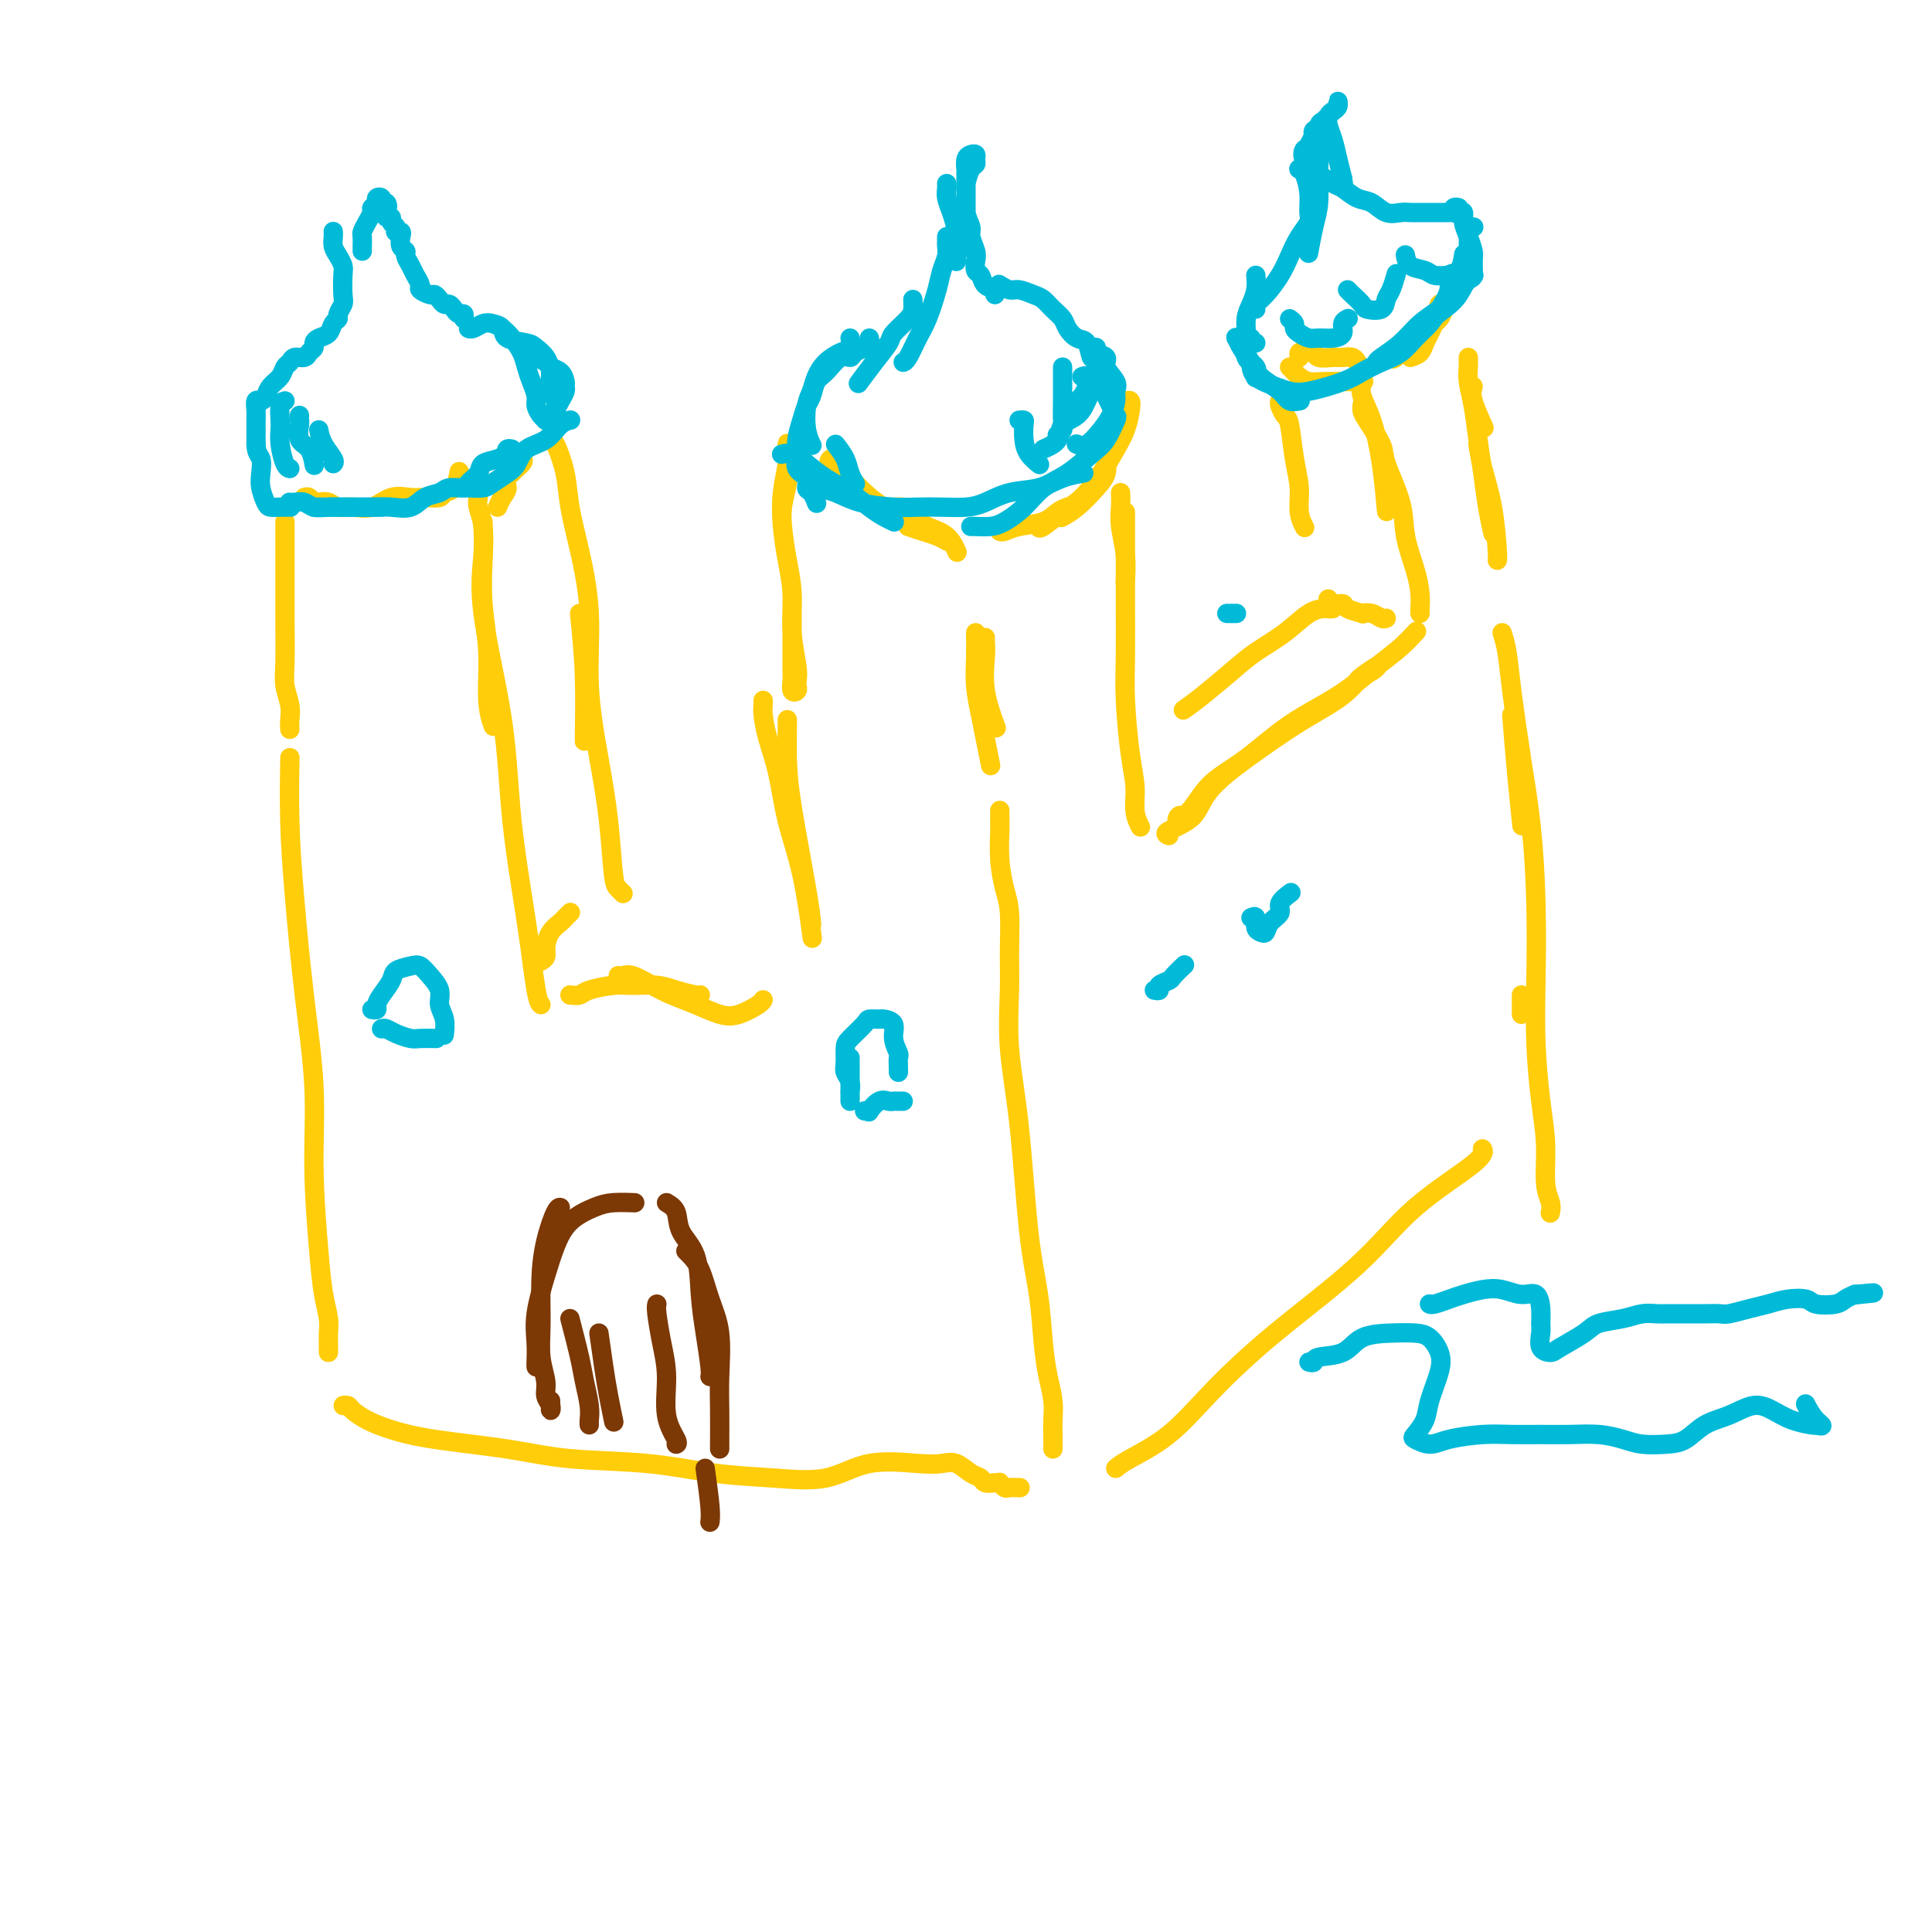 <svg viewBox='0 0 400 400' version='1.1' xmlns='http://www.w3.org/2000/svg' xmlns:xlink='http://www.w3.org/1999/xlink'><g fill='none' stroke='#FFCD0A' stroke-width='4' stroke-linecap='round' stroke-linejoin='round'><path d='M72,291c-0.522,0.018 -1.045,0.035 -1,0c0.045,-0.035 0.657,-0.123 1,0c0.343,0.123 0.419,0.455 1,1c0.581,0.545 1.669,1.302 3,2c1.331,0.698 2.906,1.338 5,2c2.094,0.662 4.708,1.347 9,2c4.292,0.653 10.260,1.274 15,2c4.740,0.726 8.250,1.557 13,2c4.750,0.443 10.740,0.500 16,1c5.260,0.500 9.789,1.444 14,2c4.211,0.556 8.104,0.724 12,1c3.896,0.276 7.795,0.661 11,0c3.205,-0.661 5.716,-2.366 9,-3c3.284,-0.634 7.342,-0.195 10,0c2.658,0.195 3.916,0.147 5,0c1.084,-0.147 1.996,-0.393 3,0c1.004,0.393 2.101,1.426 3,2c0.899,0.574 1.599,0.689 2,1c0.401,0.311 0.503,0.819 1,1c0.497,0.181 1.389,0.034 2,0c0.611,-0.034 0.942,0.043 1,0c0.058,-0.043 -0.156,-0.208 0,0c0.156,0.208 0.681,0.788 1,1c0.319,0.212 0.432,0.057 1,0c0.568,-0.057 1.591,-0.016 2,0c0.409,0.016 0.205,0.008 0,0'/><path d='M218,300c-0.002,-0.263 -0.003,-0.525 0,-1c0.003,-0.475 0.012,-1.161 0,-2c-0.012,-0.839 -0.044,-1.830 0,-3c0.044,-1.170 0.163,-2.518 0,-4c-0.163,-1.482 -0.610,-3.096 -1,-5c-0.390,-1.904 -0.725,-4.096 -1,-7c-0.275,-2.904 -0.490,-6.519 -1,-10c-0.510,-3.481 -1.314,-6.829 -2,-13c-0.686,-6.171 -1.255,-15.165 -2,-22c-0.745,-6.835 -1.666,-11.513 -2,-16c-0.334,-4.487 -0.079,-8.785 0,-12c0.079,-3.215 -0.017,-5.348 0,-8c0.017,-2.652 0.148,-5.823 0,-8c-0.148,-2.177 -0.576,-3.361 -1,-5c-0.424,-1.639 -0.846,-3.732 -1,-6c-0.154,-2.268 -0.041,-4.710 0,-6c0.041,-1.290 0.011,-1.428 0,-2c-0.011,-0.572 -0.003,-1.579 0,-2c0.003,-0.421 0.001,-0.257 0,0c-0.001,0.257 -0.000,0.608 0,1c0.000,0.392 0.000,0.826 0,1c-0.000,0.174 -0.000,0.087 0,0'/><path d='M68,280c-0.002,-0.353 -0.004,-0.707 0,-1c0.004,-0.293 0.012,-0.526 0,-1c-0.012,-0.474 -0.046,-1.190 0,-2c0.046,-0.810 0.172,-1.716 0,-3c-0.172,-1.284 -0.640,-2.948 -1,-5c-0.360,-2.052 -0.611,-4.492 -1,-9c-0.389,-4.508 -0.917,-11.084 -1,-17c-0.083,-5.916 0.279,-11.174 0,-17c-0.279,-5.826 -1.199,-12.221 -2,-19c-0.801,-6.779 -1.483,-13.941 -2,-20c-0.517,-6.059 -0.870,-11.016 -1,-16c-0.130,-4.984 -0.037,-9.995 0,-12c0.037,-2.005 0.019,-1.002 0,0'/><path d='M60,151c-0.030,-0.604 -0.061,-1.207 0,-2c0.061,-0.793 0.212,-1.774 0,-3c-0.212,-1.226 -0.789,-2.697 -1,-4c-0.211,-1.303 -0.057,-2.438 0,-5c0.057,-2.562 0.015,-6.549 0,-9c-0.015,-2.451 -0.004,-3.364 0,-5c0.004,-1.636 0.001,-3.994 0,-6c-0.001,-2.006 -0.000,-3.662 0,-5c0.000,-1.338 0.000,-2.360 0,-3c-0.000,-0.640 -0.000,-0.897 0,-1c0.000,-0.103 0.000,-0.051 0,0'/><path d='M63,103c0.327,-0.111 0.653,-0.222 1,0c0.347,0.222 0.714,0.777 1,1c0.286,0.223 0.491,0.114 1,0c0.509,-0.114 1.321,-0.234 2,0c0.679,0.234 1.224,0.823 2,1c0.776,0.177 1.782,-0.058 3,0c1.218,0.058 2.649,0.409 4,0c1.351,-0.409 2.623,-1.577 4,-2c1.377,-0.423 2.859,-0.100 4,0c1.141,0.100 1.942,-0.023 3,0c1.058,0.023 2.375,0.191 3,0c0.625,-0.191 0.559,-0.742 1,-1c0.441,-0.258 1.388,-0.223 2,-1c0.612,-0.777 0.889,-2.365 1,-3c0.111,-0.635 0.055,-0.318 0,0'/><path d='M99,102c0.030,0.276 0.059,0.551 0,1c-0.059,0.449 -0.208,1.070 0,2c0.208,0.930 0.773,2.169 1,4c0.227,1.831 0.117,4.253 0,7c-0.117,2.747 -0.241,5.819 0,9c0.241,3.181 0.848,6.471 1,10c0.152,3.529 -0.151,7.296 0,10c0.151,2.704 0.758,4.344 1,5c0.242,0.656 0.121,0.328 0,0'/><path d='M100,109c-0.002,-0.425 -0.004,-0.850 0,-1c0.004,-0.150 0.015,-0.023 0,0c-0.015,0.023 -0.055,-0.056 0,1c0.055,1.056 0.206,3.248 0,6c-0.206,2.752 -0.771,6.064 0,12c0.771,5.936 2.876,14.494 4,22c1.124,7.506 1.268,13.959 2,21c0.732,7.041 2.052,14.671 3,21c0.948,6.329 1.525,11.358 2,14c0.475,2.642 0.850,2.898 1,3c0.150,0.102 0.075,0.051 0,0'/><path d='M118,206c0.747,0.082 1.494,0.165 2,0c0.506,-0.165 0.770,-0.577 2,-1c1.230,-0.423 3.426,-0.856 5,-1c1.574,-0.144 2.527,-0.000 4,0c1.473,0.000 3.467,-0.144 5,0c1.533,0.144 2.607,0.575 4,1c1.393,0.425 3.106,0.845 4,1c0.894,0.155 0.970,0.044 1,0c0.030,-0.044 0.015,-0.022 0,0'/><path d='M128,202c0.293,0.048 0.587,0.095 1,0c0.413,-0.095 0.946,-0.334 2,0c1.054,0.334 2.630,1.240 4,2c1.370,0.760 2.535,1.374 4,2c1.465,0.626 3.230,1.264 5,2c1.770,0.736 3.546,1.570 5,2c1.454,0.430 2.586,0.455 4,0c1.414,-0.455 3.112,-1.392 4,-2c0.888,-0.608 0.968,-0.888 1,-1c0.032,-0.112 0.016,-0.056 0,0'/><path d='M158,145c0.017,0.308 0.034,0.616 0,1c-0.034,0.384 -0.119,0.843 0,2c0.119,1.157 0.442,3.013 1,5c0.558,1.987 1.351,4.107 2,7c0.649,2.893 1.153,6.559 2,10c0.847,3.441 2.036,6.657 3,11c0.964,4.343 1.704,9.812 2,12c0.296,2.188 0.148,1.094 0,0'/><path d='M163,149c0.008,0.346 0.016,0.692 0,2c-0.016,1.308 -0.057,3.577 0,6c0.057,2.423 0.211,5.000 1,10c0.789,5.000 2.212,12.423 3,17c0.788,4.577 0.939,6.308 1,7c0.061,0.692 0.030,0.346 0,0'/><path d='M112,199c0.438,-0.273 0.877,-0.545 1,-1c0.123,-0.455 -0.068,-1.092 0,-2c0.068,-0.908 0.397,-2.086 1,-3c0.603,-0.914 1.481,-1.565 2,-2c0.519,-0.435 0.678,-0.656 1,-1c0.322,-0.344 0.806,-0.813 1,-1c0.194,-0.187 0.097,-0.094 0,0'/><path d='M114,90c-0.058,0.448 -0.115,0.897 0,1c0.115,0.103 0.403,-0.139 1,1c0.597,1.139 1.503,3.659 2,6c0.497,2.341 0.584,4.505 1,7c0.416,2.495 1.162,5.323 2,9c0.838,3.677 1.769,8.204 2,13c0.231,4.796 -0.237,9.862 0,15c0.237,5.138 1.177,10.347 2,15c0.823,4.653 1.527,8.750 2,13c0.473,4.250 0.714,8.655 1,11c0.286,2.345 0.615,2.631 1,3c0.385,0.369 0.824,0.820 1,1c0.176,0.180 0.088,0.090 0,0'/><path d='M120,127c0.423,4.167 0.845,8.333 1,13c0.155,4.667 0.042,9.833 0,12c-0.042,2.167 -0.012,1.333 0,1c0.012,-0.333 0.006,-0.167 0,0'/><path d='M103,105c0.285,-0.657 0.570,-1.315 1,-2c0.430,-0.685 1.005,-1.399 1,-2c-0.005,-0.601 -0.589,-1.089 0,-2c0.589,-0.911 2.351,-2.245 3,-3c0.649,-0.755 0.185,-0.930 0,-1c-0.185,-0.070 -0.093,-0.035 0,0'/><path d='M164,127c-0.001,0.026 -0.001,0.053 0,1c0.001,0.947 0.004,2.815 0,5c-0.004,2.185 -0.015,4.687 0,6c0.015,1.313 0.056,1.435 0,2c-0.056,0.565 -0.210,1.571 0,2c0.210,0.429 0.784,0.281 1,0c0.216,-0.281 0.073,-0.695 0,-1c-0.073,-0.305 -0.075,-0.501 0,-1c0.075,-0.499 0.227,-1.299 0,-3c-0.227,-1.701 -0.832,-4.301 -1,-7c-0.168,-2.699 0.102,-5.496 0,-8c-0.102,-2.504 -0.577,-4.715 -1,-7c-0.423,-2.285 -0.793,-4.644 -1,-7c-0.207,-2.356 -0.252,-4.710 0,-7c0.252,-2.290 0.801,-4.515 1,-6c0.199,-1.485 0.050,-2.229 0,-3c-0.050,-0.771 0.001,-1.569 0,-1c-0.001,0.569 -0.053,2.503 0,4c0.053,1.497 0.210,2.556 0,4c-0.210,1.444 -0.787,3.273 -1,5c-0.213,1.727 -0.061,3.350 0,4c0.061,0.650 0.030,0.325 0,0'/><path d='M171,97c0.900,0.991 1.800,1.982 3,3c1.200,1.018 2.700,2.063 4,3c1.300,0.937 2.400,1.767 4,2c1.600,0.233 3.700,-0.129 5,0c1.300,0.129 1.800,0.751 2,1c0.200,0.249 0.100,0.124 0,0'/><path d='M172,95c-0.280,0.258 -0.561,0.516 0,1c0.561,0.484 1.962,1.194 3,2c1.038,0.806 1.713,1.709 3,3c1.287,1.291 3.186,2.970 5,4c1.814,1.030 3.544,1.411 5,2c1.456,0.589 2.638,1.385 4,2c1.362,0.615 2.905,1.050 4,2c1.095,0.950 1.741,2.414 2,3c0.259,0.586 0.129,0.293 0,0'/><path d='M188,109c0.988,0.339 1.976,0.679 3,1c1.024,0.321 2.083,0.625 3,1c0.917,0.375 1.690,0.821 2,1c0.310,0.179 0.155,0.089 0,0'/><path d='M207,110c0.215,0.097 0.429,0.194 1,0c0.571,-0.194 1.498,-0.679 3,-1c1.502,-0.321 3.578,-0.478 5,-1c1.422,-0.522 2.191,-1.410 3,-2c0.809,-0.590 1.660,-0.883 2,-1c0.340,-0.117 0.170,-0.059 0,0'/><path d='M215,109c0.064,0.280 0.128,0.561 1,0c0.872,-0.561 2.552,-1.962 4,-3c1.448,-1.038 2.665,-1.713 4,-3c1.335,-1.287 2.789,-3.186 4,-5c1.211,-1.814 2.178,-3.543 3,-5c0.822,-1.457 1.499,-2.641 2,-4c0.501,-1.359 0.825,-2.894 1,-4c0.175,-1.106 0.201,-1.782 0,-2c-0.201,-0.218 -0.627,0.024 -1,0c-0.373,-0.024 -0.692,-0.313 -1,0c-0.308,0.313 -0.605,1.227 -1,2c-0.395,0.773 -0.889,1.403 -1,2c-0.111,0.597 0.162,1.159 0,2c-0.162,0.841 -0.759,1.962 -1,3c-0.241,1.038 -0.124,1.995 0,3c0.124,1.005 0.257,2.059 0,3c-0.257,0.941 -0.904,1.768 -2,3c-1.096,1.232 -2.641,2.870 -4,4c-1.359,1.130 -2.531,1.751 -3,2c-0.469,0.249 -0.234,0.124 0,0'/><path d='M232,102c0.030,0.957 0.061,1.914 0,3c-0.061,1.086 -0.212,2.301 0,4c0.212,1.699 0.788,3.880 1,6c0.212,2.120 0.061,4.177 0,5c-0.061,0.823 -0.030,0.411 0,0'/><path d='M233,106c-0.000,0.673 -0.001,1.346 0,3c0.001,1.654 0.003,4.289 0,7c-0.003,2.711 -0.011,5.497 0,9c0.011,3.503 0.040,7.721 0,11c-0.040,3.279 -0.151,5.618 0,9c0.151,3.382 0.562,7.807 1,11c0.438,3.193 0.901,5.155 1,7c0.099,1.845 -0.166,3.574 0,5c0.166,1.426 0.762,2.550 1,3c0.238,0.450 0.119,0.225 0,0'/><path d='M202,131c0.024,1.586 0.049,3.172 0,5c-0.049,1.828 -0.171,3.899 0,6c0.171,2.101 0.633,4.233 1,6c0.367,1.767 0.637,3.168 1,5c0.363,1.832 0.818,4.095 1,5c0.182,0.905 0.091,0.453 0,0'/><path d='M204,132c-0.016,0.239 -0.032,0.478 0,1c0.032,0.522 0.112,1.325 0,3c-0.112,1.675 -0.415,4.220 0,7c0.415,2.780 1.547,5.794 2,7c0.453,1.206 0.226,0.603 0,0'/><path d='M242,173c-0.511,-0.211 -1.021,-0.421 0,-1c1.021,-0.579 3.575,-1.525 5,-3c1.425,-1.475 1.722,-3.478 4,-6c2.278,-2.522 6.535,-5.564 10,-8c3.465,-2.436 6.136,-4.266 9,-6c2.864,-1.734 5.920,-3.372 8,-5c2.080,-1.628 3.184,-3.245 4,-4c0.816,-0.755 1.343,-0.647 2,-1c0.657,-0.353 1.444,-1.167 1,-1c-0.444,0.167 -2.120,1.314 -3,2c-0.880,0.686 -0.966,0.910 -1,1c-0.034,0.090 -0.017,0.045 0,0'/><path d='M245,169c-0.353,-0.171 -0.706,-0.342 -1,0c-0.294,0.342 -0.530,1.198 0,1c0.530,-0.198 1.825,-1.450 3,-3c1.175,-1.550 2.228,-3.398 4,-5c1.772,-1.602 4.263,-2.960 7,-5c2.737,-2.040 5.722,-4.764 9,-7c3.278,-2.236 6.851,-3.983 10,-6c3.149,-2.017 5.875,-4.304 8,-6c2.125,-1.696 3.649,-2.803 5,-4c1.351,-1.197 2.529,-2.485 3,-3c0.471,-0.515 0.236,-0.258 0,0'/><path d='M282,84c0.006,-0.088 0.013,-0.177 0,0c-0.013,0.177 -0.045,0.618 0,1c0.045,0.382 0.168,0.704 1,2c0.832,1.296 2.373,3.567 3,5c0.627,1.433 0.340,2.028 1,4c0.660,1.972 2.268,5.319 3,8c0.732,2.681 0.588,4.694 1,7c0.412,2.306 1.378,4.905 2,7c0.622,2.095 0.899,3.685 1,5c0.101,1.315 0.027,2.354 0,3c-0.027,0.646 -0.008,0.899 0,1c0.008,0.101 0.004,0.051 0,0'/><path d='M282,79c-0.174,0.903 -0.348,1.805 0,3c0.348,1.195 1.217,2.681 2,5c0.783,2.319 1.480,5.470 2,9c0.520,3.530 0.863,7.437 1,9c0.137,1.563 0.069,0.781 0,0'/><path d='M287,128c-0.263,0.112 -0.526,0.223 -1,0c-0.474,-0.223 -1.159,-0.782 -2,-1c-0.841,-0.218 -1.840,-0.096 -2,0c-0.160,0.096 0.517,0.165 0,0c-0.517,-0.165 -2.229,-0.563 -3,-1c-0.771,-0.437 -0.600,-0.912 -1,-1c-0.400,-0.088 -1.371,0.211 -2,0c-0.629,-0.211 -0.914,-0.932 -1,-1c-0.086,-0.068 0.029,0.518 0,1c-0.029,0.482 -0.200,0.861 0,1c0.200,0.139 0.771,0.040 1,0c0.229,-0.040 0.114,-0.020 0,0'/><path d='M265,83c-0.089,0.211 -0.177,0.421 0,1c0.177,0.579 0.621,1.526 1,2c0.379,0.474 0.694,0.474 1,2c0.306,1.526 0.604,4.577 1,7c0.396,2.423 0.890,4.216 1,6c0.110,1.784 -0.163,3.557 0,5c0.163,1.443 0.761,2.555 1,3c0.239,0.445 0.120,0.222 0,0'/><path d='M245,147c1.123,-0.799 2.246,-1.597 4,-3c1.754,-1.403 4.138,-3.409 6,-5c1.862,-1.591 3.203,-2.766 5,-4c1.797,-1.234 4.049,-2.527 6,-4c1.951,-1.473 3.602,-3.127 5,-4c1.398,-0.873 2.542,-0.964 3,-1c0.458,-0.036 0.229,-0.018 0,0'/><path d='M269,74c-0.055,-0.431 -0.110,-0.862 0,-1c0.110,-0.138 0.385,0.016 1,0c0.615,-0.016 1.569,-0.201 2,0c0.431,0.201 0.340,0.790 1,1c0.660,0.210 2.072,0.043 3,0c0.928,-0.043 1.372,0.040 2,0c0.628,-0.040 1.438,-0.203 2,0c0.562,0.203 0.875,0.772 1,1c0.125,0.228 0.063,0.114 0,0'/><path d='M267,76c0.352,0.340 0.704,0.679 1,1c0.296,0.321 0.535,0.622 1,1c0.465,0.378 1.154,0.833 2,1c0.846,0.167 1.848,0.045 3,0c1.152,-0.045 2.453,-0.012 4,0c1.547,0.012 3.340,0.003 4,0c0.660,-0.003 0.189,-0.001 0,0c-0.189,0.001 -0.094,0.000 0,0'/><path d='M292,74c0.756,-0.242 1.512,-0.483 2,-1c0.488,-0.517 0.709,-1.308 1,-2c0.291,-0.692 0.653,-1.285 1,-2c0.347,-0.715 0.677,-1.551 1,-2c0.323,-0.449 0.637,-0.510 1,-1c0.363,-0.490 0.774,-1.411 1,-2c0.226,-0.589 0.267,-0.848 0,-1c-0.267,-0.152 -0.840,-0.198 -1,0c-0.160,0.198 0.095,0.638 0,1c-0.095,0.362 -0.538,0.644 -1,1c-0.462,0.356 -0.943,0.786 -1,1c-0.057,0.214 0.310,0.211 0,1c-0.310,0.789 -1.299,2.369 -2,3c-0.701,0.631 -1.116,0.314 -2,1c-0.884,0.686 -2.238,2.377 -3,3c-0.762,0.623 -0.932,0.178 -1,0c-0.068,-0.178 -0.034,-0.089 0,0'/><path d='M305,80c-0.222,0.711 -0.444,1.422 0,3c0.444,1.578 1.556,4.022 2,5c0.444,0.978 0.222,0.489 0,0'/><path d='M304,74c-0.006,0.372 -0.013,0.744 0,1c0.013,0.256 0.045,0.397 0,1c-0.045,0.603 -0.167,1.668 0,3c0.167,1.332 0.623,2.932 1,5c0.377,2.068 0.676,4.604 1,7c0.324,2.396 0.675,4.653 1,7c0.325,2.347 0.626,4.786 1,7c0.374,2.214 0.821,4.204 1,5c0.179,0.796 0.089,0.398 0,0'/><path d='M306,92c0.226,1.464 0.453,2.928 1,5c0.547,2.072 1.415,4.751 2,8c0.585,3.249 0.888,7.067 1,9c0.112,1.933 0.032,1.981 0,2c-0.032,0.019 -0.016,0.010 0,0'/><path d='M313,148c0.311,3.956 0.622,7.911 1,12c0.378,4.089 0.822,8.311 1,10c0.178,1.689 0.089,0.844 0,0'/><path d='M315,206c0.000,1.156 0.000,2.311 0,3c0.000,0.689 0.000,0.911 0,1c0.000,0.089 0.000,0.044 0,0'/><path d='M311,131c0.356,1.123 0.712,2.245 1,4c0.288,1.755 0.508,4.141 1,8c0.492,3.859 1.255,9.191 2,14c0.745,4.809 1.470,9.095 2,14c0.530,4.905 0.864,10.430 1,16c0.136,5.570 0.074,11.186 0,16c-0.074,4.814 -0.160,8.826 0,13c0.160,4.174 0.565,8.509 1,12c0.435,3.491 0.901,6.137 1,9c0.099,2.863 -0.169,5.943 0,8c0.169,2.057 0.776,3.092 1,4c0.224,0.908 0.064,1.688 0,2c-0.064,0.312 -0.032,0.156 0,0'/><path d='M231,304c0.561,-0.479 1.122,-0.959 3,-2c1.878,-1.041 5.072,-2.644 8,-5c2.928,-2.356 5.591,-5.464 9,-9c3.409,-3.536 7.565,-7.501 13,-12c5.435,-4.499 12.150,-9.531 17,-14c4.850,-4.469 7.836,-8.373 12,-12c4.164,-3.627 9.506,-6.976 12,-9c2.494,-2.024 2.141,-2.721 2,-3c-0.141,-0.279 -0.071,-0.139 0,0'/></g>
<g fill='none' stroke='#7C3805' stroke-width='4' stroke-linecap='round' stroke-linejoin='round'><path d='M114,290c0.009,0.291 0.017,0.582 0,1c-0.017,0.418 -0.061,0.964 0,1c0.061,0.036 0.227,-0.436 0,-1c-0.227,-0.564 -0.846,-1.218 -1,-2c-0.154,-0.782 0.157,-1.690 0,-3c-0.157,-1.310 -0.782,-3.020 -1,-5c-0.218,-1.980 -0.030,-4.229 0,-7c0.030,-2.771 -0.097,-6.063 0,-9c0.097,-2.937 0.418,-5.519 1,-8c0.582,-2.481 1.426,-4.860 2,-6c0.574,-1.140 0.878,-1.040 1,-1c0.122,0.040 0.061,0.020 0,0'/><path d='M111,283c-0.013,-0.097 -0.026,-0.195 0,-1c0.026,-0.805 0.091,-2.319 0,-4c-0.091,-1.681 -0.338,-3.529 0,-6c0.338,-2.471 1.261,-5.566 2,-8c0.739,-2.434 1.295,-4.207 2,-6c0.705,-1.793 1.559,-3.605 3,-5c1.441,-1.395 3.469,-2.374 5,-3c1.531,-0.626 2.566,-0.899 4,-1c1.434,-0.101 3.267,-0.029 4,0c0.733,0.029 0.367,0.014 0,0'/><path d='M138,249c0.817,0.493 1.633,0.985 2,2c0.367,1.015 0.284,2.552 1,4c0.716,1.448 2.230,2.809 3,5c0.770,2.191 0.795,5.214 1,8c0.205,2.786 0.591,5.334 1,8c0.409,2.666 0.841,5.448 1,7c0.159,1.552 0.045,1.872 0,2c-0.045,0.128 -0.023,0.064 0,0'/><path d='M142,259c0.241,0.224 0.481,0.449 1,1c0.519,0.551 1.316,1.429 2,3c0.684,1.571 1.255,3.835 2,6c0.745,2.165 1.664,4.230 2,7c0.336,2.770 0.090,6.245 0,9c-0.090,2.755 -0.024,4.790 0,7c0.024,2.210 0.007,4.595 0,6c-0.007,1.405 -0.002,1.830 0,2c0.002,0.170 0.001,0.085 0,0'/><path d='M118,273c0.762,2.944 1.525,5.889 2,8c0.475,2.111 0.663,3.389 1,5c0.337,1.611 0.822,3.556 1,5c0.178,1.444 0.048,2.389 0,3c-0.048,0.611 -0.014,0.889 0,1c0.014,0.111 0.007,0.056 0,0'/><path d='M124,276c0.340,2.431 0.679,4.861 1,7c0.321,2.139 0.622,3.986 1,6c0.378,2.014 0.833,4.196 1,5c0.167,0.804 0.048,0.230 0,0c-0.048,-0.230 -0.024,-0.115 0,0'/><path d='M136,270c-0.079,0.323 -0.157,0.647 0,2c0.157,1.353 0.550,3.736 1,6c0.450,2.264 0.958,4.411 1,7c0.042,2.589 -0.380,5.622 0,8c0.380,2.378 1.564,4.102 2,5c0.436,0.898 0.125,0.971 0,1c-0.125,0.029 -0.062,0.015 0,0'/><path d='M146,304c0.422,3.044 0.844,6.089 1,8c0.156,1.911 0.044,2.689 0,3c-0.044,0.311 -0.022,0.156 0,0'/></g>
<g fill='none' stroke='#00BAD8' stroke-width='4' stroke-linecap='round' stroke-linejoin='round'><path d='M69,48c-0.006,-0.065 -0.012,-0.130 0,0c0.012,0.130 0.042,0.455 0,1c-0.042,0.545 -0.155,1.308 0,2c0.155,0.692 0.579,1.312 1,2c0.421,0.688 0.841,1.445 1,2c0.159,0.555 0.058,0.908 0,2c-0.058,1.092 -0.071,2.921 0,4c0.071,1.079 0.227,1.406 0,2c-0.227,0.594 -0.838,1.454 -1,2c-0.162,0.546 0.124,0.776 0,1c-0.124,0.224 -0.659,0.441 -1,1c-0.341,0.559 -0.487,1.459 -1,2c-0.513,0.541 -1.393,0.723 -2,1c-0.607,0.277 -0.940,0.648 -1,1c-0.060,0.352 0.153,0.686 0,1c-0.153,0.314 -0.671,0.608 -1,1c-0.329,0.392 -0.468,0.882 -1,1c-0.532,0.118 -1.456,-0.134 -2,0c-0.544,0.134 -0.709,0.655 -1,1c-0.291,0.345 -0.708,0.513 -1,1c-0.292,0.487 -0.460,1.292 -1,2c-0.540,0.708 -1.451,1.320 -2,2c-0.549,0.680 -0.736,1.427 -1,2c-0.264,0.573 -0.607,0.972 -1,1c-0.393,0.028 -0.837,-0.316 -1,0c-0.163,0.316 -0.044,1.291 0,2c0.044,0.709 0.012,1.152 0,2c-0.012,0.848 -0.003,2.099 0,3c0.003,0.901 0.002,1.450 0,2'/><path d='M53,92c0.068,1.927 0.739,2.243 1,3c0.261,0.757 0.114,1.954 0,3c-0.114,1.046 -0.195,1.941 0,3c0.195,1.059 0.665,2.284 1,3c0.335,0.716 0.534,0.924 1,1c0.466,0.076 1.197,0.020 2,0c0.803,-0.020 1.678,-0.005 2,0c0.322,0.005 0.092,0.002 0,0c-0.092,-0.002 -0.046,-0.001 0,0'/><path d='M60,104c-0.064,-0.008 -0.127,-0.016 0,0c0.127,0.016 0.446,0.057 1,0c0.554,-0.057 1.344,-0.211 2,0c0.656,0.211 1.177,0.789 2,1c0.823,0.211 1.946,0.057 3,0c1.054,-0.057 2.037,-0.015 3,0c0.963,0.015 1.904,0.004 3,0c1.096,-0.004 2.345,-0.001 3,0c0.655,0.001 0.715,0.000 1,0c0.285,-0.000 0.796,-0.000 1,0c0.204,0.000 0.102,0.000 0,0'/><path d='M65,105c-0.064,-0.000 -0.128,-0.000 0,0c0.128,0.000 0.449,0.000 1,0c0.551,-0.000 1.332,-0.001 2,0c0.668,0.001 1.221,0.002 2,0c0.779,-0.002 1.783,-0.007 3,0c1.217,0.007 2.648,0.027 4,0c1.352,-0.027 2.626,-0.102 4,0c1.374,0.102 2.848,0.382 4,0c1.152,-0.382 1.981,-1.425 3,-2c1.019,-0.575 2.228,-0.682 3,-1c0.772,-0.318 1.108,-0.849 2,-1c0.892,-0.151 2.339,0.076 3,0c0.661,-0.076 0.535,-0.455 1,-1c0.465,-0.545 1.522,-1.255 2,-2c0.478,-0.745 0.376,-1.524 1,-2c0.624,-0.476 1.975,-0.649 3,-1c1.025,-0.351 1.725,-0.878 2,-1c0.275,-0.122 0.125,0.163 0,0c-0.125,-0.163 -0.226,-0.775 0,-1c0.226,-0.225 0.779,-0.064 1,0c0.221,0.064 0.111,0.032 0,0'/><path d='M96,101c0.123,-0.017 0.246,-0.034 1,0c0.754,0.034 2.140,0.118 3,0c0.860,-0.118 1.196,-0.439 2,-1c0.804,-0.561 2.077,-1.362 3,-2c0.923,-0.638 1.495,-1.113 2,-2c0.505,-0.887 0.944,-2.185 2,-3c1.056,-0.815 2.728,-1.147 4,-2c1.272,-0.853 2.145,-2.229 3,-3c0.855,-0.771 1.692,-0.938 2,-1c0.308,-0.062 0.088,-0.018 0,0c-0.088,0.018 -0.044,0.009 0,0'/><path d='M114,87c0.417,0.095 0.833,0.191 1,0c0.167,-0.191 0.083,-0.667 0,-1c-0.083,-0.333 -0.165,-0.522 0,-1c0.165,-0.478 0.578,-1.245 1,-2c0.422,-0.755 0.852,-1.498 1,-2c0.148,-0.502 0.013,-0.764 0,-1c-0.013,-0.236 0.094,-0.445 0,-1c-0.094,-0.555 -0.390,-1.455 -1,-2c-0.610,-0.545 -1.535,-0.734 -2,-1c-0.465,-0.266 -0.471,-0.610 -1,-1c-0.529,-0.390 -1.580,-0.826 -2,-1c-0.420,-0.174 -0.210,-0.087 0,0'/><path d='M102,67c0.841,0.221 1.682,0.443 2,1c0.318,0.557 0.114,1.451 1,2c0.886,0.549 2.863,0.755 4,1c1.137,0.245 1.433,0.531 2,1c0.567,0.469 1.406,1.122 2,2c0.594,0.878 0.945,1.980 1,3c0.055,1.020 -0.184,1.958 0,3c0.184,1.042 0.791,2.188 1,3c0.209,0.812 0.018,1.290 0,2c-0.018,0.710 0.136,1.652 0,2c-0.136,0.348 -0.562,0.101 -1,0c-0.438,-0.101 -0.887,-0.057 -1,0c-0.113,0.057 0.110,0.125 0,0c-0.110,-0.125 -0.555,-0.445 -1,-1c-0.445,-0.555 -0.892,-1.345 -1,-2c-0.108,-0.655 0.123,-1.176 0,-2c-0.123,-0.824 -0.599,-1.950 -1,-3c-0.401,-1.050 -0.726,-2.022 -1,-3c-0.274,-0.978 -0.496,-1.962 -1,-3c-0.504,-1.038 -1.290,-2.131 -2,-3c-0.710,-0.869 -1.343,-1.515 -2,-2c-0.657,-0.485 -1.339,-0.810 -2,-1c-0.661,-0.190 -1.301,-0.247 -2,0c-0.699,0.247 -1.457,0.797 -2,1c-0.543,0.203 -0.869,0.058 -1,0c-0.131,-0.058 -0.065,-0.029 0,0'/><path d='M96,66c0.089,-0.444 0.179,-0.889 0,-1c-0.179,-0.111 -0.625,0.111 -1,0c-0.375,-0.111 -0.678,-0.556 -1,-1c-0.322,-0.444 -0.662,-0.889 -1,-1c-0.338,-0.111 -0.673,0.111 -1,0c-0.327,-0.111 -0.647,-0.554 -1,-1c-0.353,-0.446 -0.739,-0.896 -1,-1c-0.261,-0.104 -0.398,0.138 -1,0c-0.602,-0.138 -1.668,-0.657 -2,-1c-0.332,-0.343 0.070,-0.512 0,-1c-0.070,-0.488 -0.611,-1.296 -1,-2c-0.389,-0.704 -0.626,-1.306 -1,-2c-0.374,-0.694 -0.884,-1.482 -1,-2c-0.116,-0.518 0.161,-0.766 0,-1c-0.161,-0.234 -0.761,-0.455 -1,-1c-0.239,-0.545 -0.117,-1.413 0,-2c0.117,-0.587 0.229,-0.892 0,-1c-0.229,-0.108 -0.797,-0.017 -1,0c-0.203,0.017 -0.039,-0.038 0,0c0.039,0.038 -0.046,0.169 0,0c0.046,-0.169 0.222,-0.637 0,-1c-0.222,-0.363 -0.844,-0.619 -1,-1c-0.156,-0.381 0.154,-0.886 0,-1c-0.154,-0.114 -0.772,0.161 -1,0c-0.228,-0.161 -0.065,-0.760 0,-1c0.065,-0.240 0.033,-0.120 0,0'/><path d='M80,44c-1.100,-2.637 -0.351,-1.229 0,-1c0.351,0.229 0.305,-0.720 0,-1c-0.305,-0.280 -0.870,0.110 -1,0c-0.130,-0.110 0.176,-0.721 0,-1c-0.176,-0.279 -0.835,-0.227 -1,0c-0.165,0.227 0.162,0.628 0,1c-0.162,0.372 -0.814,0.715 -1,1c-0.186,0.285 0.094,0.514 0,1c-0.094,0.486 -0.561,1.230 -1,2c-0.439,0.770 -0.850,1.565 -1,2c-0.150,0.435 -0.040,0.508 0,1c0.040,0.492 0.011,1.402 0,2c-0.011,0.598 -0.003,0.885 0,1c0.003,0.115 0.002,0.057 0,0'/><path d='M59,83c-0.421,0.127 -0.842,0.255 -1,1c-0.158,0.745 -0.053,2.109 0,3c0.053,0.891 0.053,1.311 0,2c-0.053,0.689 -0.158,1.649 0,3c0.158,1.351 0.581,3.095 1,4c0.419,0.905 0.834,0.973 1,1c0.166,0.027 0.083,0.014 0,0'/><path d='M62,86c-0.014,0.391 -0.028,0.781 0,1c0.028,0.219 0.099,0.266 0,1c-0.099,0.734 -0.367,2.156 0,3c0.367,0.844 1.368,1.112 2,2c0.632,0.888 0.895,2.397 1,3c0.105,0.603 0.053,0.302 0,0'/><path d='M66,89c0.196,0.958 0.393,1.917 1,3c0.607,1.083 1.625,2.292 2,3c0.375,0.708 0.107,0.917 0,1c-0.107,0.083 -0.054,0.042 0,0'/><path d='M162,94c-0.159,0.041 -0.318,0.083 0,0c0.318,-0.083 1.113,-0.289 2,0c0.887,0.289 1.865,1.075 3,2c1.135,0.925 2.427,1.989 4,3c1.573,1.011 3.427,1.970 5,3c1.573,1.030 2.865,2.132 4,3c1.135,0.868 2.113,1.503 3,2c0.887,0.497 1.682,0.856 2,1c0.318,0.144 0.159,0.072 0,0'/><path d='M167,97c0.259,0.635 0.519,1.270 1,2c0.481,0.730 1.184,1.555 2,2c0.816,0.445 1.746,0.512 3,1c1.254,0.488 2.831,1.399 5,2c2.169,0.601 4.928,0.891 7,1c2.072,0.109 3.455,0.036 5,0c1.545,-0.036 3.252,-0.036 5,0c1.748,0.036 3.537,0.108 5,0c1.463,-0.108 2.599,-0.397 4,-1c1.401,-0.603 3.066,-1.521 5,-2c1.934,-0.479 4.137,-0.520 6,-1c1.863,-0.480 3.386,-1.398 5,-2c1.614,-0.602 3.318,-0.886 4,-1c0.682,-0.114 0.341,-0.057 0,0'/><path d='M201,109c0.148,-0.013 0.296,-0.027 1,0c0.704,0.027 1.965,0.094 3,0c1.035,-0.094 1.845,-0.350 3,-1c1.155,-0.650 2.655,-1.695 4,-3c1.345,-1.305 2.536,-2.872 4,-4c1.464,-1.128 3.202,-1.817 5,-3c1.798,-1.183 3.656,-2.859 5,-4c1.344,-1.141 2.175,-1.747 3,-3c0.825,-1.253 1.642,-3.155 2,-4c0.358,-0.845 0.255,-0.635 0,-1c-0.255,-0.365 -0.661,-1.306 -1,-2c-0.339,-0.694 -0.612,-1.142 -1,-2c-0.388,-0.858 -0.892,-2.125 -1,-3c-0.108,-0.875 0.181,-1.359 0,-2c-0.181,-0.641 -0.832,-1.440 -1,-2c-0.168,-0.560 0.147,-0.882 0,-1c-0.147,-0.118 -0.756,-0.034 -1,0c-0.244,0.034 -0.122,0.017 0,0'/><path d='M226,72c0.488,-0.094 0.975,-0.187 1,0c0.025,0.187 -0.414,0.655 0,1c0.414,0.345 1.681,0.567 2,1c0.319,0.433 -0.309,1.078 0,2c0.309,0.922 1.556,2.122 2,3c0.444,0.878 0.085,1.434 0,2c-0.085,0.566 0.103,1.143 0,2c-0.103,0.857 -0.497,1.995 -1,3c-0.503,1.005 -1.114,1.878 -2,3c-0.886,1.122 -2.046,2.494 -3,3c-0.954,0.506 -1.701,0.144 -2,0c-0.299,-0.144 -0.149,-0.072 0,0'/><path d='M216,93c1.231,-0.546 2.462,-1.091 3,-2c0.538,-0.909 0.382,-2.180 1,-3c0.618,-0.820 2.009,-1.187 3,-2c0.991,-0.813 1.583,-2.071 2,-3c0.417,-0.929 0.659,-1.528 1,-2c0.341,-0.472 0.779,-0.819 1,-2c0.221,-1.181 0.224,-3.198 0,-4c-0.224,-0.802 -0.675,-0.389 -1,-1c-0.325,-0.611 -0.524,-2.246 -1,-3c-0.476,-0.754 -1.230,-0.625 -2,-1c-0.770,-0.375 -1.556,-1.252 -2,-2c-0.444,-0.748 -0.545,-1.367 -1,-2c-0.455,-0.633 -1.262,-1.279 -2,-2c-0.738,-0.721 -1.407,-1.518 -2,-2c-0.593,-0.482 -1.112,-0.651 -2,-1c-0.888,-0.349 -2.147,-0.878 -3,-1c-0.853,-0.122 -1.301,0.163 -2,0c-0.699,-0.163 -1.650,-0.775 -2,-1c-0.350,-0.225 -0.100,-0.064 0,0c0.100,0.064 0.050,0.032 0,0'/><path d='M206,61c0.204,-0.366 0.408,-0.731 0,-1c-0.408,-0.269 -1.429,-0.441 -2,-1c-0.571,-0.559 -0.693,-1.505 -1,-2c-0.307,-0.495 -0.799,-0.541 -1,-1c-0.201,-0.459 -0.110,-1.332 0,-2c0.110,-0.668 0.240,-1.131 0,-2c-0.240,-0.869 -0.850,-2.143 -1,-3c-0.150,-0.857 0.159,-1.298 0,-2c-0.159,-0.702 -0.785,-1.666 -1,-3c-0.215,-1.334 -0.019,-3.040 0,-4c0.019,-0.960 -0.138,-1.175 0,-2c0.138,-0.825 0.570,-2.260 1,-3c0.430,-0.740 0.858,-0.785 1,-1c0.142,-0.215 -0.000,-0.600 0,-1c0.000,-0.400 0.144,-0.815 0,-1c-0.144,-0.185 -0.574,-0.139 -1,0c-0.426,0.139 -0.846,0.373 -1,1c-0.154,0.627 -0.041,1.649 0,2c0.041,0.351 0.011,0.031 0,0c-0.011,-0.031 -0.003,0.228 0,1c0.003,0.772 0.001,2.057 0,3c-0.001,0.943 -0.000,1.546 0,3c0.000,1.454 0.000,3.761 0,5c-0.000,1.239 -0.000,1.411 0,2c0.000,0.589 0.000,1.597 0,2c-0.000,0.403 -0.000,0.202 0,0'/><path d='M196,38c0.022,0.262 0.044,0.524 0,1c-0.044,0.476 -0.156,1.164 0,2c0.156,0.836 0.578,1.818 1,3c0.422,1.182 0.845,2.564 1,4c0.155,1.436 0.042,2.925 0,4c-0.042,1.075 -0.012,1.736 0,2c0.012,0.264 0.006,0.132 0,0'/><path d='M196,49c0.007,0.351 0.014,0.703 0,1c-0.014,0.297 -0.048,0.540 0,1c0.048,0.460 0.179,1.136 0,2c-0.179,0.864 -0.667,1.916 -1,3c-0.333,1.084 -0.510,2.199 -1,4c-0.490,1.801 -1.294,4.286 -2,6c-0.706,1.714 -1.313,2.655 -2,4c-0.687,1.345 -1.454,3.093 -2,4c-0.546,0.907 -0.870,0.973 -1,1c-0.130,0.027 -0.065,0.013 0,0'/><path d='M189,62c0.026,0.700 0.051,1.400 0,2c-0.051,0.600 -0.179,1.100 -1,2c-0.821,0.900 -2.336,2.200 -3,3c-0.664,0.800 -0.477,1.101 -1,2c-0.523,0.899 -1.756,2.396 -3,4c-1.244,1.604 -2.498,3.315 -3,4c-0.502,0.685 -0.251,0.342 0,0'/><path d='M180,70c0.058,0.330 0.116,0.660 0,1c-0.116,0.340 -0.405,0.690 -1,1c-0.595,0.310 -1.497,0.582 -2,1c-0.503,0.418 -0.607,0.983 -1,1c-0.393,0.017 -1.075,-0.516 -2,0c-0.925,0.516 -2.093,2.079 -3,3c-0.907,0.921 -1.553,1.198 -2,2c-0.447,0.802 -0.693,2.129 -1,3c-0.307,0.871 -0.673,1.287 -1,2c-0.327,0.713 -0.616,1.724 -1,3c-0.384,1.276 -0.864,2.818 -1,4c-0.136,1.182 0.071,2.003 0,3c-0.071,0.997 -0.422,2.169 0,3c0.422,0.831 1.616,1.319 2,2c0.384,0.681 -0.041,1.554 0,2c0.041,0.446 0.550,0.466 1,1c0.450,0.534 0.843,1.581 1,2c0.157,0.419 0.079,0.209 0,0'/><path d='M176,70c0.150,0.774 0.300,1.548 0,2c-0.300,0.452 -1.051,0.583 -2,1c-0.949,0.417 -2.098,1.119 -3,2c-0.902,0.881 -1.559,1.942 -2,3c-0.441,1.058 -0.668,2.112 -1,3c-0.332,0.888 -0.769,1.609 -1,3c-0.231,1.391 -0.254,3.451 0,5c0.254,1.549 0.787,2.585 1,3c0.213,0.415 0.107,0.207 0,0'/><path d='M173,92c0.762,0.988 1.524,1.976 2,3c0.476,1.024 0.667,2.083 1,3c0.333,0.917 0.810,1.690 1,2c0.190,0.310 0.095,0.155 0,0'/><path d='M224,78c0.400,-0.174 0.801,-0.348 1,0c0.199,0.348 0.198,1.217 0,2c-0.198,0.783 -0.592,1.480 -1,2c-0.408,0.520 -0.831,0.863 -1,1c-0.169,0.137 -0.085,0.069 0,0'/><path d='M220,76c0.001,0.289 0.001,0.578 0,1c-0.001,0.422 -0.004,0.978 0,2c0.004,1.022 0.015,2.509 0,4c-0.015,1.491 -0.056,2.987 0,4c0.056,1.013 0.207,1.542 0,2c-0.207,0.458 -0.774,0.845 -1,1c-0.226,0.155 -0.113,0.077 0,0'/><path d='M211,87c0.419,-0.042 0.838,-0.085 1,0c0.162,0.085 0.068,0.296 0,1c-0.068,0.704 -0.111,1.900 0,3c0.111,1.100 0.376,2.104 1,3c0.624,0.896 1.607,1.685 2,2c0.393,0.315 0.197,0.158 0,0'/><path d='M260,71c-0.447,0.113 -0.894,0.227 -1,0c-0.106,-0.227 0.129,-0.794 0,-1c-0.129,-0.206 -0.621,-0.050 -1,0c-0.379,0.050 -0.645,-0.006 -1,0c-0.355,0.006 -0.799,0.073 -1,0c-0.201,-0.073 -0.159,-0.287 0,0c0.159,0.287 0.437,1.076 1,2c0.563,0.924 1.412,1.985 2,3c0.588,1.015 0.914,1.985 2,3c1.086,1.015 2.930,2.076 4,3c1.070,0.924 1.365,1.710 2,2c0.635,0.290 1.610,0.083 2,0c0.390,-0.083 0.195,-0.041 0,0'/><path d='M259,75c0.042,1.068 0.083,2.137 1,3c0.917,0.863 2.709,1.522 4,2c1.291,0.478 2.081,0.777 3,1c0.919,0.223 1.968,0.370 4,0c2.032,-0.370 5.047,-1.257 7,-2c1.953,-0.743 2.845,-1.343 4,-2c1.155,-0.657 2.574,-1.371 4,-2c1.426,-0.629 2.859,-1.172 4,-2c1.141,-0.828 1.989,-1.942 3,-3c1.011,-1.058 2.187,-2.060 3,-3c0.813,-0.940 1.265,-1.818 2,-3c0.735,-1.182 1.752,-2.668 2,-4c0.248,-1.332 -0.274,-2.512 0,-3c0.274,-0.488 1.343,-0.285 2,-1c0.657,-0.715 0.902,-2.347 1,-3c0.098,-0.653 0.049,-0.326 0,0'/><path d='M305,47c0.113,0.007 0.227,0.013 0,0c-0.227,-0.013 -0.793,-0.046 -1,0c-0.207,0.046 -0.054,0.170 0,1c0.054,0.830 0.009,2.365 0,3c-0.009,0.635 0.018,0.371 0,1c-0.018,0.629 -0.083,2.152 0,3c0.083,0.848 0.312,1.023 0,2c-0.312,0.977 -1.166,2.757 -2,4c-0.834,1.243 -1.648,1.950 -3,3c-1.352,1.050 -3.244,2.443 -4,3c-0.756,0.557 -0.378,0.279 0,0'/><path d='M285,75c0.063,-0.185 0.127,-0.369 1,-1c0.873,-0.631 2.556,-1.707 4,-3c1.444,-1.293 2.650,-2.803 4,-4c1.350,-1.197 2.845,-2.082 4,-3c1.155,-0.918 1.970,-1.869 3,-3c1.030,-1.131 2.273,-2.441 3,-3c0.727,-0.559 0.937,-0.365 1,-1c0.063,-0.635 -0.021,-2.097 0,-3c0.021,-0.903 0.146,-1.247 0,-2c-0.146,-0.753 -0.565,-1.913 -1,-3c-0.435,-1.087 -0.888,-2.099 -1,-3c-0.112,-0.901 0.117,-1.692 0,-2c-0.117,-0.308 -0.581,-0.135 -1,0c-0.419,0.135 -0.793,0.232 -1,0c-0.207,-0.232 -0.248,-0.793 0,-1c0.248,-0.207 0.785,-0.059 1,0c0.215,0.059 0.107,0.030 0,0'/><path d='M300,44c-0.214,0.000 -0.428,0.000 -1,0c-0.572,-0.000 -1.503,-0.001 -2,0c-0.497,0.001 -0.559,0.002 -1,0c-0.441,-0.002 -1.262,-0.008 -2,0c-0.738,0.008 -1.394,0.028 -2,0c-0.606,-0.028 -1.164,-0.106 -2,0c-0.836,0.106 -1.952,0.394 -3,0c-1.048,-0.394 -2.029,-1.472 -3,-2c-0.971,-0.528 -1.933,-0.508 -3,-1c-1.067,-0.492 -2.241,-1.496 -3,-2c-0.759,-0.504 -1.104,-0.507 -2,-1c-0.896,-0.493 -2.343,-1.477 -3,-2c-0.657,-0.523 -0.523,-0.586 -1,-1c-0.477,-0.414 -1.566,-1.181 -2,-2c-0.434,-0.819 -0.215,-1.690 0,-2c0.215,-0.310 0.426,-0.057 1,-1c0.574,-0.943 1.513,-3.080 2,-4c0.487,-0.920 0.524,-0.622 1,-1c0.476,-0.378 1.393,-1.433 2,-2c0.607,-0.567 0.905,-0.647 1,-1c0.095,-0.353 -0.014,-0.979 0,-1c0.014,-0.021 0.150,0.563 0,1c-0.150,0.437 -0.587,0.728 -1,1c-0.413,0.272 -0.801,0.526 -1,1c-0.199,0.474 -0.208,1.168 0,2c0.208,0.832 0.633,1.801 1,3c0.367,1.199 0.676,2.628 1,4c0.324,1.372 0.662,2.686 1,4'/><path d='M278,37c0.311,2.400 0.089,1.400 0,1c-0.089,-0.400 -0.044,-0.200 0,0'/><path d='M272,27c-0.115,0.194 -0.230,0.388 0,1c0.230,0.612 0.804,1.643 1,3c0.196,1.357 0.014,3.039 0,5c-0.014,1.961 0.140,4.199 0,6c-0.140,1.801 -0.574,3.163 -1,5c-0.426,1.837 -0.846,4.148 -1,5c-0.154,0.852 -0.044,0.243 0,0c0.044,-0.243 0.022,-0.122 0,0'/><path d='M269,35c-0.082,-0.021 -0.164,-0.043 0,0c0.164,0.043 0.574,0.149 1,1c0.426,0.851 0.868,2.446 1,4c0.132,1.554 -0.047,3.065 0,4c0.047,0.935 0.319,1.293 0,2c-0.319,0.707 -1.228,1.761 -2,3c-0.772,1.239 -1.408,2.661 -2,4c-0.592,1.339 -1.139,2.594 -2,4c-0.861,1.406 -2.035,2.965 -3,4c-0.965,1.035 -1.721,1.548 -2,2c-0.279,0.452 -0.080,0.843 0,1c0.080,0.157 0.040,0.078 0,0'/><path d='M260,57c0.082,0.995 0.163,1.989 0,3c-0.163,1.011 -0.572,2.038 -1,3c-0.428,0.962 -0.875,1.859 -1,3c-0.125,1.141 0.071,2.527 0,4c-0.071,1.473 -0.411,3.034 0,4c0.411,0.966 1.572,1.337 2,2c0.428,0.663 0.122,1.618 0,2c-0.122,0.382 -0.061,0.191 0,0'/><path d='M267,66c0.440,0.332 0.879,0.663 1,1c0.121,0.337 -0.078,0.679 0,1c0.078,0.321 0.431,0.620 1,1c0.569,0.380 1.353,0.841 2,1c0.647,0.159 1.158,0.014 2,0c0.842,-0.014 2.016,0.101 3,0c0.984,-0.101 1.779,-0.419 2,-1c0.221,-0.581 -0.133,-1.426 0,-2c0.133,-0.574 0.752,-0.878 1,-1c0.248,-0.122 0.124,-0.061 0,0'/><path d='M279,60c0.204,0.223 0.408,0.446 1,1c0.592,0.554 1.573,1.440 2,2c0.427,0.560 0.300,0.794 1,1c0.700,0.206 2.226,0.384 3,0c0.774,-0.384 0.795,-1.330 1,-2c0.205,-0.670 0.594,-1.065 1,-2c0.406,-0.935 0.830,-2.410 1,-3c0.170,-0.590 0.085,-0.295 0,0'/><path d='M291,53c-0.033,-0.204 -0.067,-0.409 0,0c0.067,0.409 0.234,1.430 1,2c0.766,0.570 2.132,0.689 3,1c0.868,0.311 1.238,0.815 2,1c0.762,0.185 1.916,0.049 3,0c1.084,-0.049 2.100,-0.013 3,0c0.900,0.013 1.686,0.004 2,0c0.314,-0.004 0.157,-0.002 0,0'/><path d='M176,219c-0.000,1.123 -0.000,2.246 0,3c0.000,0.754 0.000,1.140 0,2c-0.000,0.860 -0.000,2.193 0,3c0.000,0.807 0.001,1.086 0,1c-0.001,-0.086 -0.004,-0.537 0,-1c0.004,-0.463 0.015,-0.938 0,-1c-0.015,-0.062 -0.057,0.289 0,0c0.057,-0.289 0.212,-1.217 0,-2c-0.212,-0.783 -0.792,-1.421 -1,-2c-0.208,-0.579 -0.044,-1.097 0,-2c0.044,-0.903 -0.034,-2.189 0,-3c0.034,-0.811 0.179,-1.146 1,-2c0.821,-0.854 2.319,-2.227 3,-3c0.681,-0.773 0.546,-0.945 1,-1c0.454,-0.055 1.499,0.006 2,0c0.501,-0.006 0.460,-0.080 1,0c0.540,0.080 1.661,0.315 2,1c0.339,0.685 -0.105,1.819 0,3c0.105,1.181 0.760,2.408 1,3c0.240,0.592 0.064,0.551 0,1c-0.064,0.449 -0.017,1.390 0,2c0.017,0.610 0.005,0.889 0,1c-0.005,0.111 -0.002,0.056 0,0'/><path d='M179,230c0.469,-0.061 0.938,-0.121 1,0c0.062,0.121 -0.282,0.425 0,0c0.282,-0.425 1.189,-1.578 2,-2c0.811,-0.422 1.524,-0.113 2,0c0.476,0.113 0.715,0.030 1,0c0.285,-0.030 0.615,-0.008 1,0c0.385,0.008 0.824,0.002 1,0c0.176,-0.002 0.088,-0.001 0,0'/><path d='M77,209c0.437,0.073 0.875,0.146 1,0c0.125,-0.146 -0.062,-0.512 0,-1c0.062,-0.488 0.373,-1.099 1,-2c0.627,-0.901 1.571,-2.093 2,-3c0.429,-0.907 0.343,-1.530 1,-2c0.657,-0.470 2.056,-0.786 3,-1c0.944,-0.214 1.434,-0.326 2,0c0.566,0.326 1.209,1.090 2,2c0.791,0.910 1.728,1.968 2,3c0.272,1.032 -0.123,2.040 0,3c0.123,0.960 0.764,1.874 1,3c0.236,1.126 0.067,2.465 0,3c-0.067,0.535 -0.034,0.268 0,0'/><path d='M79,213c0.277,-0.083 0.555,-0.166 1,0c0.445,0.166 1.059,0.580 2,1c0.941,0.420 2.211,0.844 3,1c0.789,0.156 1.097,0.042 2,0c0.903,-0.042 2.401,-0.012 3,0c0.599,0.012 0.300,0.006 0,0'/><path d='M239,205c0.479,0.087 0.959,0.174 1,0c0.041,-0.174 -0.356,-0.607 0,-1c0.356,-0.393 1.467,-0.744 2,-1c0.533,-0.256 0.490,-0.415 1,-1c0.510,-0.585 1.574,-1.596 2,-2c0.426,-0.404 0.213,-0.202 0,0'/><path d='M259,190c0.446,-0.200 0.892,-0.399 1,0c0.108,0.399 -0.121,1.397 0,2c0.121,0.603 0.591,0.811 1,1c0.409,0.189 0.758,0.359 1,0c0.242,-0.359 0.377,-1.245 1,-2c0.623,-0.755 1.734,-1.378 2,-2c0.266,-0.622 -0.313,-1.245 0,-2c0.313,-0.755 1.518,-1.644 2,-2c0.482,-0.356 0.241,-0.178 0,0'/><path d='M254,127c0.311,0.000 0.622,0.000 1,0c0.378,0.000 0.822,0.000 1,0c0.178,0.000 0.089,0.000 0,0'/><path d='M271,282c0.439,0.105 0.878,0.210 1,0c0.122,-0.210 -0.074,-0.736 1,-1c1.074,-0.264 3.418,-0.265 5,-1c1.582,-0.735 2.403,-2.202 4,-3c1.597,-0.798 3.971,-0.926 6,-1c2.029,-0.074 3.714,-0.095 5,0c1.286,0.095 2.175,0.307 3,1c0.825,0.693 1.587,1.867 2,3c0.413,1.133 0.476,2.225 0,4c-0.476,1.775 -1.492,4.231 -2,6c-0.508,1.769 -0.509,2.849 -1,4c-0.491,1.151 -1.473,2.371 -2,3c-0.527,0.629 -0.600,0.666 0,1c0.600,0.334 1.874,0.965 3,1c1.126,0.035 2.106,-0.526 4,-1c1.894,-0.474 4.704,-0.860 7,-1c2.296,-0.140 4.077,-0.035 6,0c1.923,0.035 3.986,-0.001 6,0c2.014,0.001 3.977,0.039 6,0c2.023,-0.039 4.106,-0.155 6,0c1.894,0.155 3.601,0.582 5,1c1.399,0.418 2.491,0.828 4,1c1.509,0.172 3.435,0.105 5,0c1.565,-0.105 2.767,-0.247 4,-1c1.233,-0.753 2.496,-2.118 4,-3c1.504,-0.882 3.251,-1.280 5,-2c1.749,-0.720 3.502,-1.762 5,-2c1.498,-0.238 2.742,0.328 4,1c1.258,0.672 2.531,1.450 4,2c1.469,0.550 3.134,0.871 4,1c0.866,0.129 0.933,0.064 1,0'/><path d='M376,295c2.131,0.571 0.958,0.000 0,-1c-0.958,-1.000 -1.702,-2.429 -2,-3c-0.298,-0.571 -0.149,-0.286 0,0'/><path d='M296,270c-0.040,-0.024 -0.079,-0.048 0,0c0.079,0.048 0.278,0.169 1,0c0.722,-0.169 1.967,-0.629 3,-1c1.033,-0.371 1.852,-0.652 3,-1c1.148,-0.348 2.623,-0.764 4,-1c1.377,-0.236 2.656,-0.292 4,0c1.344,0.292 2.753,0.930 4,1c1.247,0.070 2.332,-0.430 3,0c0.668,0.430 0.918,1.790 1,3c0.082,1.210 -0.003,2.270 0,3c0.003,0.730 0.095,1.128 0,2c-0.095,0.872 -0.376,2.216 0,3c0.376,0.784 1.409,1.006 2,1c0.591,-0.006 0.741,-0.240 2,-1c1.259,-0.760 3.626,-2.046 5,-3c1.374,-0.954 1.756,-1.576 3,-2c1.244,-0.424 3.350,-0.649 5,-1c1.650,-0.351 2.843,-0.826 4,-1c1.157,-0.174 2.278,-0.047 3,0c0.722,0.047 1.045,0.013 2,0c0.955,-0.013 2.541,-0.007 4,0c1.459,0.007 2.792,0.013 4,0c1.208,-0.013 2.293,-0.045 3,0c0.707,0.045 1.037,0.169 2,0c0.963,-0.169 2.559,-0.630 4,-1c1.441,-0.370 2.725,-0.648 4,-1c1.275,-0.352 2.540,-0.777 4,-1c1.460,-0.223 3.115,-0.245 4,0c0.885,0.245 1.000,0.756 2,1c1.000,0.244 2.885,0.219 4,0c1.115,-0.219 1.462,-0.634 2,-1c0.538,-0.366 1.269,-0.683 2,-1'/><path d='M384,268c7.067,-0.622 2.733,-0.178 1,0c-1.733,0.178 -0.867,0.089 0,0'/></g>
</svg>